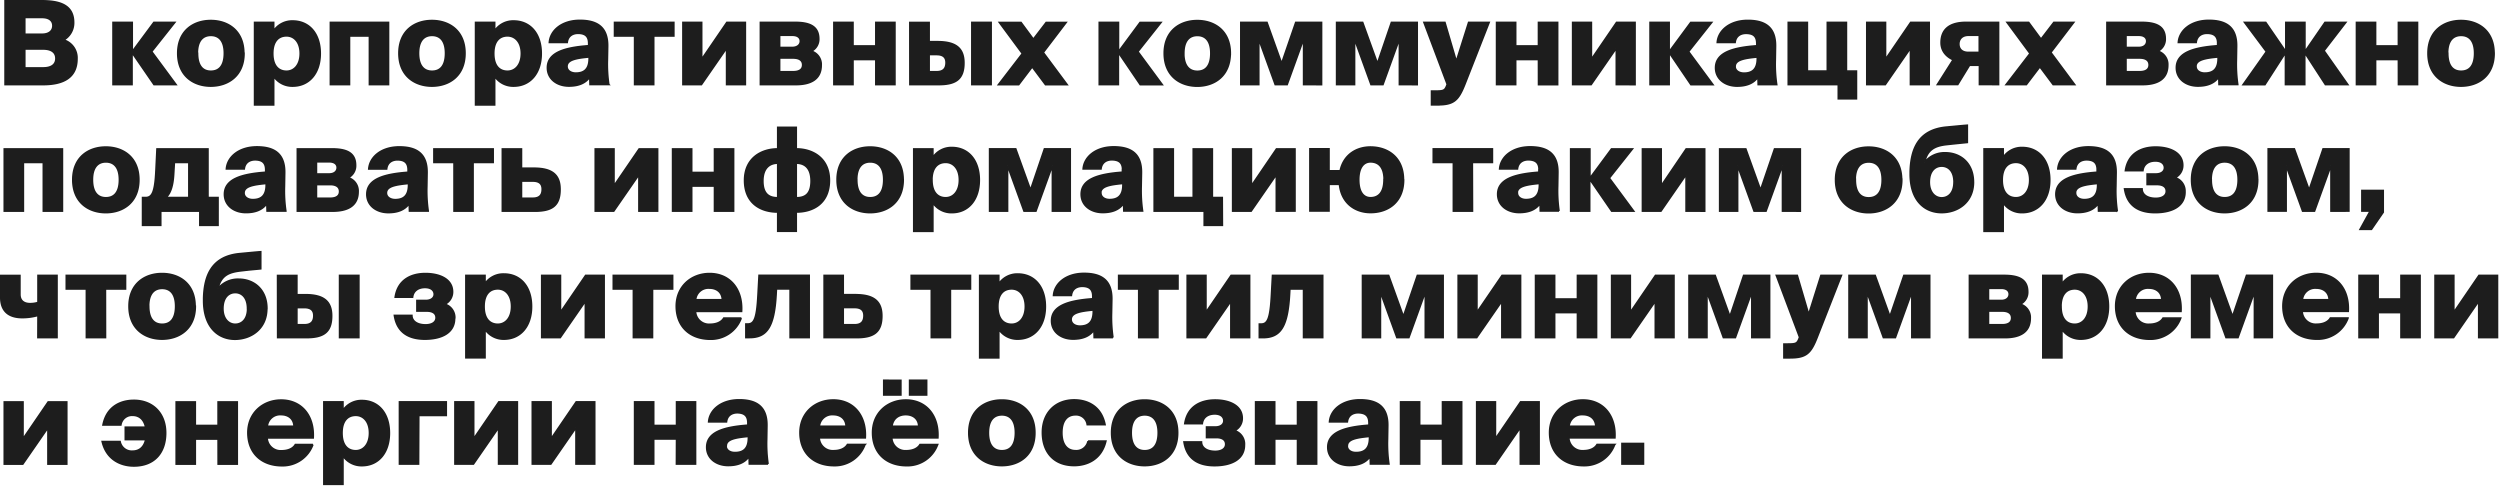 <svg xmlns="http://www.w3.org/2000/svg" viewBox="0 0 909 177"><path d="M1.85.3v30.45h13.82c7.39 0 12.31-2.56 12.31-9.37a6.79 6.79 0 0 0-4.83-6.84 7.14 7.14 0 0 0 3.61-6.34c0-6.35-5-7.9-11.63-7.9zM9 12.48V6.35h6.34c2.48 0 3.9 1.13 3.9 3s-1.42 3.11-3.9 3.11zM9 24.7v-6.89h6.72c3.06 0 4.62 1.31 4.62 3.45s-1.56 3.44-4.62 3.44zm39-5.58l8 11.63h8l-8.86-12 8.4-10.59h-7.6l-7.87 10.62V8.15H41.1v22.6H48V19.12zm40.64.25c0-8.19-5.71-11.89-12-11.89s-12 3.7-12 11.89 5.71 11.93 12 11.93 12.07-3.74 12.07-11.93zm-16.89 0c0-4.79 2.19-6.51 4.92-6.51s4.91 1.72 4.91 6.51-2.1 6.55-4.91 6.55-4.85-1.81-4.85-6.55zm27.75-8.15V8.15h-6.93v30h6.93V27.73a8.13 8.13 0 0 0 6.93 3.57c5.8 0 10-4.46 10-11.85s-4.16-11.8-10-11.8a8.1 8.1 0 0 0-6.93 3.57zm-.33 8.23c0-4.66 2.27-6.42 5-6.42s5 2.22 5 6.42-2.27 6.47-5 6.47-5-1.81-5-6.47zm42.09 11.3V8.15h-21.12v22.6h6.93V13.07h7.26v17.68zm27.8-11.38c0-8.19-5.71-11.89-12-11.89s-12 3.7-12 11.89 5.71 11.93 12 11.93 12-3.74 12-11.93zm-16.89 0c0-4.79 2.19-6.51 4.92-6.51s4.91 1.72 4.91 6.51-2.1 6.55-4.91 6.55-4.92-1.81-4.92-6.55zm27.68-8.15V8.15h-6.93v30h6.93V27.73a8.13 8.13 0 0 0 6.93 3.57c5.8 0 10-4.46 10-11.85s-4.16-11.8-10-11.8a8.1 8.1 0 0 0-6.93 3.57zm-.33 8.23c0-4.66 2.27-6.42 5-6.42s5.05 2.22 5.05 6.42-2.27 6.47-5.05 6.47-5-1.81-5-6.47zm34.53-3.69v.88c-8.78.63-15 2.48-15 8 0 4.12 3.52 6.64 7.81 6.64 3.23 0 5.92-.89 7.6-3.28l.08 2.73h6.81a51 51 0 0 1-.51-8.9l.09-4.92c.12-6.89-3.61-9.49-10.08-9.49-6.68 0-10.8 3.78-11.09 8h6.47c.25-2.18 1.8-3.32 4-3.32 2.48.04 3.82 1.01 3.82 3.66zm-7.89 8.4c0-2.4 3.23-3 8.06-3.45v.55c0 4.16-2.1 5.33-4.87 5.33-1.81 0-3.19-.96-3.19-2.43zm31.52-11.09H245V8.15h-21.55v4.92h7.3v17.68h6.93zM271 30.75V8.15h-6.72l-9.16 13.4V8.15h-6.8v22.6h6.72l9.16-13.23v13.23zm18-22.6h-12.51v22.6h12.89c5.5 0 9.2-2 9.2-7.06a5 5 0 0 0-3.58-5.08 4.84 4.84 0 0 0 2.69-4.53c-.03-4.75-3.69-5.93-8.69-5.93zm-.88 9.12h-4.66v-4.45h4.66c1.85 0 2.9.84 2.9 2.14s-1.09 2.31-2.94 2.31zm-4.66 8.82v-5h4.95c2.27 0 3.45.92 3.45 2.52s-1.18 2.48-3.45 2.48zm35 4.66h6.93V8.15h-6.93v8.57h-8.32V8.15h-6.93v22.6h6.93v-9.11h8.32zm12.39 0h10.42c6.34 0 9.2-2 9.2-7.9 0-5.25-2.86-7.68-9.54-7.68h-3.1v-7h-7zm22.52 0h7V8.15h-7zm-15.54-4.66v-6.26h2.72c2.27 0 3.45.92 3.45 2.94 0 2.31-1.18 3.32-3.45 3.32zm41.49-7l8.32-10.92h-7.24l-4.67 6.09-4.49-6.09h-7.86l8.36 11.3-8.69 11.3h7.35l4.91-6.47 4.83 6.47H388zm27.37.05l7.9 11.63h8l-8.86-12 8.4-10.59h-7.6l-7.86 10.63V8.15h-6.97v22.6h6.93V19.12zm40.64.25c0-8.19-5.71-11.89-12-11.89s-12 3.7-12 11.89 5.71 11.93 12 11.93 11.98-3.76 11.98-11.95zm-16.89 0c0-4.79 2.19-6.51 4.92-6.51s4.91 1.72 4.91 6.51-2.1 6.55-4.91 6.55-4.94-1.83-4.94-6.57zm50.07 11.38V8.15h-9.37L466 23.06l-5.34-14.91h-9.49v22.6h6.51V14.2l6 16.55H468l6-16.59v16.59zm34.78 0V8.15h-9.36l-5.09 14.91-5.39-14.91H486v22.6h6.51V14.2l6 16.55h4.32l6-16.59v16.59zm7.45 7.35h-2.23v-5h1.39c2.89 0 3.44-.17 4.11-1.89l.21-.59-8.46-22.49h7.6l4.16 14.16L534 8.15h7.44l-8.87 22.6c-2.29 5.75-3.97 7.35-9.85 7.35zm36.68-7.35h6.93V8.15h-6.95v8.57h-8.31V8.15h-6.93v22.6h6.93v-9.11h8.31zm35.08 0V8.15h-6.72l-9.16 13.4V8.15h-6.8v22.6h6.72l9.16-13.23v13.23zm12.43-11.63l7.89 11.63h8l-8.86-12 8.39-10.59h-7.6l-7.85 10.63V8.15h-6.93v22.6h6.93V19.12zm31.86-3.36v.88c-8.78.63-15 2.48-15 8 0 4.12 3.53 6.64 7.82 6.64 3.23 0 5.92-.89 7.6-3.28l.08 2.73H646a50 50 0 0 1-.51-8.9l.08-4.92c.13-6.89-3.61-9.49-10.07-9.49-6.68 0-10.8 3.78-11.09 8h6.47c.25-2.18 1.8-3.32 4-3.32 2.54.02 3.89.99 3.89 3.64zm-7.9 8.4c0-2.4 3.24-3 8.07-3.45v.55c0 4.16-2.1 5.33-4.88 5.33-1.82-.02-3.21-.98-3.21-2.45zM675 25.84h-3.65V8.15h-6.93v17.69h-7.27V8.15h-6.93v22.6h18.19v5.17H675zm26.45 4.91V8.15h-6.72l-9.16 13.4V8.15h-6.8v22.6h6.72l9.16-13.23v13.23zm25.22 0V8.15h-11.81c-6.34 0-9.07 2.82-9.07 7.35 0 3.15 2 5.13 4.37 6.22l-5.71 9h7.39l4.28-7h3.61v7zm-11-17.93h4v6.25h-4c-2.27 0-3.44-1.26-3.44-3.06s1.2-3.19 3.47-3.19zm30 6.25L754 8.15h-7.22l-4.67 6.09-4.49-6.09h-7.85l8.35 11.3-8.69 11.3h7.35l4.92-6.47 4.83 6.47h7.81zm32.89-10.92h-12.47v22.6H779c5.5 0 9.19-2 9.19-7.06a5 5 0 0 0-3.61-5.08 4.84 4.84 0 0 0 2.69-4.53c-.01-4.75-3.66-5.93-8.71-5.93zm-.88 9.12H773v-4.45h4.66c1.85 0 2.9.84 2.9 2.14s-1.03 2.31-2.88 2.31zM773 26.09v-5h5c2.26 0 3.44.92 3.44 2.52s-1.18 2.48-3.44 2.48zm33.34-10.33v.88c-8.78.63-15 2.48-15 8 0 4.12 3.53 6.64 7.81 6.64 3.24 0 5.93-.89 7.61-3.28l.08 2.73h6.8a51.09 51.09 0 0 1-.5-8.9l.08-4.92c.13-6.89-3.61-9.49-10.08-9.49-6.67 0-10.79 3.78-11.08 8h6.46c.26-2.18 1.81-3.32 4-3.32 2.48.04 3.84 1.01 3.84 3.66zm-7.9 8.4c0-2.4 3.24-3 8.07-3.45v.55c0 4.16-2.1 5.33-4.88 5.33-1.78 0-3.17-.96-3.17-2.43zm55.22 6.59L845 18.44l7.93-10.29h-7.56l-7.31 10.63V8.15h-6.93v10.63l-7.31-10.63h-7.69l7.94 10.63-8.48 12h7.93L831 19.16v11.59h7V19.16l7.52 11.59zm18.43 0H879V8.15h-6.93v8.57h-8.32V8.15h-6.93v22.6h6.93v-9.11h8.32zm34.74-11.38c0-8.19-5.72-11.89-12-11.89s-12 3.7-12 11.89 5.71 11.93 12 11.93 12.02-3.74 12.02-11.93zm-16.89 0c0-4.79 2.19-6.51 4.92-6.51s4.91 1.72 4.91 6.51-2.1 6.55-4.91 6.55-4.86-1.81-4.86-6.55zM22.69 76.75v-22.6H1.56v22.6h6.93V59.07h7.27v17.68zm27.79-11.38c0-8.19-5.71-11.89-12-11.89s-12 3.7-12 11.89 5.71 11.93 12 11.93 12-3.74 12-11.93zm-16.88 0c0-4.79 2.18-6.51 4.91-6.51s4.92 1.72 4.92 6.51-2.1 6.55-4.92 6.55-4.91-1.81-4.91-6.55zm18.24 16.55h6.6v-5.17h14.23v5.17h6.6V71.84h-3.66V54.15H57.09l-.38 7.9c-.37 7.94-1.42 9.79-3.78 9.79h-1.09zm8.49-10.08c1.89-1.73 2.6-4.83 2.81-8.53l.25-4.24h5.29v12.77zm36.29-10.08v.88c-8.77.63-15 2.48-15 8 0 4.12 3.53 6.64 7.81 6.64 3.23 0 5.92-.89 7.6-3.28l.09 2.73h6.8a50.12 50.12 0 0 1-.5-8.9l.08-4.92c.13-6.89-3.61-9.49-10.08-9.49-6.68 0-10.79 3.78-11.09 8h6.47c.25-2.18 1.81-3.32 4-3.32 2.48.04 3.82 1.01 3.82 3.66zm-7.89 8.4c0-2.4 3.23-3 8.06-3.45v.55c0 4.16-2.1 5.33-4.87 5.33-1.81 0-3.19-.96-3.19-2.43zm31.86-16h-12.47v22.6H121c5.5 0 9.2-2 9.2-7.06a5 5 0 0 0-3.61-5.08 4.84 4.84 0 0 0 2.69-4.53c.01-4.76-3.65-5.94-8.69-5.94zm-.88 9.12h-4.66v-4.46h4.66c1.85 0 2.9.84 2.9 2.14s-1.05 2.31-2.9 2.31zm-4.66 8.82v-5h5c2.26 0 3.44.92 3.44 2.52s-1.18 2.48-3.44 2.48zm33.34-10.33v.88c-8.78.63-15 2.48-15 8 0 4.12 3.53 6.64 7.81 6.64 3.24 0 5.92-.89 7.6-3.28l.09 2.73h6.8a51.09 51.09 0 0 1-.5-8.9l.08-4.92c.13-6.89-3.61-9.49-10.08-9.49-6.68 0-10.79 3.78-11.09 8h6.47c.25-2.18 1.81-3.32 4-3.32 2.43.03 3.82 1 3.82 3.65zm-7.9 8.4c0-2.4 3.23-3 8.06-3.45v.55c0 4.16-2.1 5.33-4.87 5.33-1.8-.01-3.19-.97-3.19-2.44zM172 59.07h7.31v-4.92h-21.53v4.92h7.31v17.68H172zm22.09 2.1h-4.49v-7h-6.94v22.6h11.77c6.34 0 9.19-2 9.19-7.9.02-5.27-2.83-7.7-9.51-7.7zm-.38 10.92h-4.11v-6.26h4.11c2.27 0 3.45.92 3.45 2.94.02 2.31-1.16 3.32-3.43 3.32zm45.39 4.66v-22.6h-6.7l-9.16 13.4v-13.4h-6.8v22.6h6.72l9.16-13.23v13.23zm20.7 0h6.93v-22.6h-6.93v8.57h-8.31v-8.57h-6.93v22.6h6.93v-9.11h8.31zm29.71-22.6V46.3h-6.72v7.85c-6.14 0-12.06 3.49-12.06 11.43 0 8.4 5.92 11.51 12.06 11.51v7h6.72v-7c6.13 0 12.05-3.11 12.05-11.51.02-7.94-5.9-11.43-12.03-11.43zm-6.72 5.17v12.6c-2.94 0-5.42-1.18-5.42-6.09s2.63-6.51 5.44-6.51zm6.72 12.6v-12.6c2.85 0 5.41 1.51 5.41 6.51s-2.45 6.09-5.39 6.09zm38.87-6.55c0-8.19-5.71-11.89-12-11.89s-12 3.7-12 11.89 5.72 11.93 12 11.93 12.02-3.74 12.02-11.93zm-16.88 0c0-4.79 2.18-6.51 4.91-6.51s4.92 1.72 4.92 6.51-2.1 6.55-4.92 6.55-4.89-1.81-4.89-6.55zm27.68-8.15v-3.07h-6.93V84.1h6.93V73.73a8.12 8.12 0 0 0 6.93 3.57c5.8 0 9.95-4.46 9.95-11.85s-4.15-11.8-9.95-11.8a8.09 8.09 0 0 0-6.91 3.57zm-.34 8.23c0-4.66 2.27-6.42 5-6.42s5 2.22 5 6.42-2.27 6.47-5 6.47-4.98-1.81-4.98-6.47zm50.29 11.3v-22.6h-9.37l-5.06 14.91-5.38-14.91h-9.49v22.6h6.51V60.2l6 16.55h4.32l6-16.59v16.59zm19-15v.88c-8.78.63-15 2.48-15 8 0 4.12 3.53 6.64 7.82 6.64 3.23 0 5.92-.89 7.6-3.28l.08 2.73h6.8a52.09 52.09 0 0 1-.5-8.9l.09-4.92c.12-6.89-3.62-9.49-10.09-9.49-6.67 0-10.79 3.78-11.08 8h6.46c.26-2.18 1.81-3.32 4-3.32 2.53.05 3.87 1.02 3.87 3.67zm-7.9 8.4c0-2.4 3.24-3 8.07-3.45v.55c0 4.16-2.1 5.33-4.88 5.33-1.75.01-3.14-.95-3.14-2.42zm44.17 1.68h-3.6V54.15h-6.93v17.69h-7.27V54.15h-6.93v22.6h18.19v5.17h6.59zm26.45 4.91V54.15h-6.72L455 67.55v-13.4h-6.8v22.6h6.72l9.16-13.23v13.23zm39.44-11.38c0-8.19-5.72-11.89-12-11.89-5 0-9.75 2.73-11 8.65h-4.07v-8h-6.93v22.6h6.93v-9.7h3.82c.71 7 5.84 10.25 11.26 10.25 6.32.03 12.04-3.71 12.04-11.9zm-7.06 0c0 4.74-2.1 6.55-4.91 6.55-2.36 0-4.29-1.81-4.29-6.55s2-6.51 4.29-6.51c2.78.01 4.96 1.73 4.96 6.52zm32.1-6.3h7.3v-4.91h-21.49v4.92h7.31v17.68h6.93zm24.23 2.69v.88c-8.78.63-15 2.48-15 8 0 4.12 3.53 6.64 7.81 6.64 3.24 0 5.93-.89 7.61-3.28l.08 2.73h6.8a51.09 51.09 0 0 1-.5-8.9l.08-4.92c.13-6.89-3.61-9.49-10.08-9.49-6.67 0-10.79 3.78-11.08 8h6.46c.26-2.18 1.81-3.32 4-3.32 2.52.05 3.87 1.02 3.87 3.67zm-7.9 8.4c0-2.4 3.24-3 8.07-3.45v.55c0 4.16-2.1 5.33-4.88 5.33-1.75.01-3.14-.95-3.14-2.42zm26.36-5l7.98 11.6h8l-8.86-12 8.4-10.59h-7.6l-7.86 10.63V54.15h-6.98v22.6h6.9V65.12zm41.8 11.63V54.15h-6.72l-9.1 13.4v-13.4h-6.8v22.6h6.72l9.15-13.23v13.23zm34.77 0V54.15h-9.36l-5.09 14.91-5.37-14.91h-9.49v22.6h6.51V60.2l6 16.55h4.33l6-16.59v16.59zm36.83-11.38c0-8.19-5.71-11.89-12-11.89s-12 3.7-12 11.89 5.72 11.93 12 11.93 12.05-3.77 12.05-11.96zm-16.88 0c0-4.79 2.18-6.51 4.91-6.51s4.92 1.72 4.92 6.51-2.1 6.55-4.92 6.55-4.86-1.84-4.86-6.58zm43 .84c0-7-4.79-10.67-10.21-10.67a9.29 9.29 0 0 0-7.6 3.49c1.09-4.79 3.91-6.05 8.19-6.51s5.37-.55 7.39-.76v-6.25c-1.85.13-3.82.34-7.52.68-10.25.92-13 7.89-13.23 16.12v1c0 9.49 5.17 13.95 11.43 13.95 5.85.01 11.56-3.73 11.56-11.08zm-7.06 0c0 3.9-2.1 5.71-4.49 5.71s-4.5-2-4.5-5.71c0-4.12 2.19-5.84 4.5-5.84s4.5 1.69 4.5 5.81zm17.87-9v-3.09h-6.94V84.1h6.94V73.73a8.1 8.1 0 0 0 6.93 3.57c5.79 0 10-4.46 10-11.85s-4.16-11.8-10-11.8a8.08 8.08 0 0 0-6.92 3.57zm-.35 8.21c0-4.66 2.27-6.42 5-6.42s5 2.22 5 6.42-2.27 6.47-5 6.47-5-1.81-5-6.47zm34.53-3.69v.88c-8.77.63-15 2.48-15 8 0 4.12 3.53 6.64 7.81 6.64 3.23 0 5.92-.89 7.6-3.28l.09 2.73h6.8a50.12 50.12 0 0 1-.5-8.9l.08-4.92c.13-6.89-3.61-9.49-10.08-9.49-6.68 0-10.79 3.78-11.09 8h6.47c.25-2.18 1.81-3.32 4-3.32 2.5.04 3.84 1.01 3.84 3.66zm-7.89 8.4c0-2.4 3.23-3 8.06-3.45v.55c0 4.16-2.1 5.33-4.87 5.33-1.83 0-3.17-.96-3.17-2.43zm39.8-.34a5.05 5.05 0 0 0-3.61-5.21 4.93 4.93 0 0 0 2.81-4.49c0-4.79-4.95-6.64-9.83-6.64-5.54 0-10.12 2.52-11 8.57h6.34c.25-2.23 2-3.49 4.41-3.53S787 59.66 787 61s-1.22 2.27-3.07 2.27h-3.23v3.82h3.52c2.27 0 3.45.88 3.45 2.44s-1.43 2.6-3.82 2.6c-3.2 0-5-1.47-5-3.44h-6.35c1 6.55 5.67 8.61 11.09 8.61 6.25 0 10.87-2.36 10.87-7.48zm26.42-4.45c0-8.19-5.71-11.89-12-11.89s-12 3.7-12 11.89 5.71 11.93 12 11.93 12.02-3.74 12.02-11.93zm-16.89 0c0-4.79 2.19-6.51 4.92-6.51s4.91 1.72 4.91 6.51-2.1 6.55-4.91 6.55-4.89-1.81-4.89-6.55zm50.07 11.38v-22.6h-9.37l-5.08 14.91-5.37-14.91h-9.5v22.6h6.51V60.2l6 16.55h4.32l6-16.59v16.59zm4.75-7.48v7.48h3l-3.66 6.64h4.12l4.28-6.22v-7.9zm-845 53.48h6.93v-22.6h-6.9V110a10 10 0 0 1-2.85.42c-2.61 0-3.74-1.38-3.74-3.36v-6.89H.3v8c0 5 2.9 7.3 7.81 7.3a20.81 20.81 0 0 0 5.71-.79zm24.53-17.68h7.31v-4.92H24.11v4.92h7.31v17.68h6.93zm32.6 6.3c0-8.19-5.71-11.89-12-11.89s-12 3.7-12 11.89 5.71 11.93 12 11.93S71 119.56 71 111.37zm-16.89 0c0-4.79 2.19-6.51 4.92-6.51s4.91 1.72 4.91 6.51-2.1 6.55-4.91 6.55-4.89-1.81-4.89-6.55zm43 .84c0-7-4.79-10.67-10.2-10.67a9.31 9.31 0 0 0-7.62 3.46c1.1-4.79 3.91-6 8.19-6.51s5.38-.55 7.4-.76v-6.19c-1.85.13-3.83.34-7.52.68-10.25.92-13 7.89-13.23 16.12v1c0 9.49 5.16 14 11.42 14 5.84-.04 11.53-3.78 11.53-11.13zm-7 0c0 3.9-2.1 5.71-4.5 5.71s-4.49-2-4.49-5.71c0-4.12 2.18-5.84 4.49-5.84s4.47 1.72 4.47 5.84zm10.93 10.54h10.42c6.34 0 9.19-2 9.19-7.9 0-5.25-2.85-7.68-9.53-7.68h-3.11v-7h-7zm22.51 0h7v-22.6h-7zm-15.54-4.66v-6.26h2.73c2.27 0 3.45.92 3.45 2.94 0 2.31-1.18 3.32-3.45 3.32zm57.41-2.27a5.05 5.05 0 0 0-3.61-5.21 4.93 4.93 0 0 0 2.81-4.49c0-4.79-4.95-6.64-9.83-6.64-5.54 0-10.12 2.52-11 8.57H150c.25-2.23 2-3.49 4.41-3.53s3.49 1.14 3.49 2.48-1.22 2.27-3.07 2.27h-3.23v3.82h3.52c2.27 0 3.45.88 3.45 2.44s-1.43 2.6-3.82 2.6c-3.19 0-5-1.47-5-3.44h-6.34c1 6.55 5.66 8.61 11.08 8.61 6.17 0 10.79-2.36 10.79-7.48zm11-12.6v-3.07h-6.94v29.95h6.94v-10.37a8.11 8.11 0 0 0 6.92 3.57c5.8 0 10-4.46 10-11.85s-4.16-11.8-10-11.8a8.09 8.09 0 0 0-6.97 3.57zm-.34 8.23c0-4.66 2.27-6.42 5-6.42s5 2.22 5 6.42-2.27 6.47-5 6.47-5-1.81-5-6.47zm43.65 11.3v-22.6h-6.72l-9.16 13.4v-13.4h-6.8v22.6h6.72l9.15-13.23v13.23zm17.59-17.68h7.31v-4.92H223v4.92h7.31v17.68h6.93zm32.31 10.58h-6.38c-.8 1.35-2.48 2.27-5.09 2.27a4.92 4.92 0 0 1-5.21-4.7h16.76c.46-8-4.15-13.74-11.63-13.74-6.6 0-12.1 4.62-12.1 11.85 0 7.47 5 12 12.39 12a11.66 11.66 0 0 0 11.21-7.68zM252.91 109a4.68 4.68 0 0 1 5-4.25c2.6 0 4.66 1.43 4.74 4.25zm41.3 13.73v-22.6H276l-.38 7.06c-.46 8.78-1.42 10.63-3.78 10.63h-.63v4.91h1.31c6.38 0 9-3.91 9.66-15.54l.12-2.14h5v17.68zm16.88-15.58h-4.5v-7h-6.93v22.6h11.76c6.34 0 9.2-2 9.2-7.9 0-5.25-2.86-7.68-9.53-7.68zm-.38 10.92h-4.12v-6.26h4.12c2.27 0 3.44.92 3.44 2.94 0 2.33-1.15 3.34-3.44 3.34zm34.85-13h7.3v-4.92h-21.54v4.92h7.31v17.68h6.93zm17.59-1.85v-3.07h-6.93v29.95h6.93v-10.37a8.12 8.12 0 0 0 6.93 3.57c5.8 0 10-4.46 10-11.85s-4.16-11.8-10-11.8a8.09 8.09 0 0 0-6.93 3.57zm-.33 8.23c0-4.66 2.26-6.42 5-6.42s5 2.22 5 6.42-2.26 6.47-5 6.47-5-1.81-5-6.47zm34.53-3.69v.88c-8.78.63-15 2.48-15 8 0 4.12 3.53 6.64 7.82 6.64 3.23 0 5.92-.89 7.6-3.28l.08 2.73h6.81a51 51 0 0 1-.51-8.9l.09-4.92c.12-6.89-3.61-9.49-10.08-9.49-6.68 0-10.8 3.78-11.09 8h6.47c.25-2.18 1.8-3.32 4-3.32 2.46.04 3.81 1.01 3.81 3.66zm-7.89 8.4c0-2.4 3.23-3 8.06-3.45v.55c0 4.16-2.1 5.33-4.87 5.33-1.81 0-3.19-.96-3.19-2.43zM421 105.07h7.31v-4.92h-21.56v4.92h7.3v17.68H421zm33.35 17.68v-22.6h-6.72l-9.16 13.4v-13.4h-6.8v22.6h6.72l9.16-13.23v13.23zm26.58 0v-22.6h-18.24l-.38 7.06c-.46 8.78-1.43 10.63-3.78 10.63h-.63v4.91h1.3c6.38 0 9-3.91 9.66-15.54l.12-2.14h5v17.68zm43.79 0v-22.6h-9.36l-5.08 14.91-5.38-14.91h-9.49v22.6h6.51V106.2l6 16.55h4.33l6-16.59v16.59zm28.15 0v-22.6h-6.72l-9.15 13.4v-13.4h-6.8v22.6h6.72l9.16-13.23v13.23zm20.7 0h6.93v-22.6h-6.93v8.57h-8.31v-8.57h-6.93v22.6h6.93v-9.11h8.31zm35.08 0v-22.6h-6.72l-9.16 13.4v-13.4H586v22.6h6.72l9.16-13.23v13.23zm34.77 0v-22.6H634l-5 14.91-5.38-14.91h-9.49v22.6h6.51V106.2l6 16.55h4.33l6-16.59v16.59zm7.45 7.35h-2.23v-5H650c2.9 0 3.44-.17 4.11-1.89l.22-.59-8.45-22.47h7.6l4.16 14.16 4.46-14.16h7.43l-8.86 22.6c-2.26 5.75-3.94 7.35-9.82 7.35zm50.76-7.35v-22.6h-9.37l-5.08 14.91-5.38-14.91h-9.49v22.6h6.51V106.2l6 16.55h4.33l6-16.59v16.59zm27-22.6h-12.54v22.6H729c5.5 0 9.19-2 9.19-7.06a5 5 0 0 0-3.61-5.08 4.83 4.83 0 0 0 2.69-4.53c-.01-4.75-3.66-5.93-8.7-5.93zm-.89 9.12H723v-4.45h4.66c1.85 0 2.9.84 2.9 2.14s-1.03 2.31-2.88 2.31zm-4.74 8.82v-5h5c2.27 0 3.44.92 3.44 2.52s-1.17 2.48-3.44 2.48zm26.7-14.87v-3.07h-6.93v29.95h6.93v-10.37a8.13 8.13 0 0 0 6.93 3.57c5.8 0 10-4.46 10-11.85s-4.16-11.8-10-11.8a8.1 8.1 0 0 0-6.91 3.57zm-.33 8.23c0-4.66 2.27-6.42 5-6.42s5 2.22 5 6.42-2.27 6.47-5 6.47-4.98-1.81-4.98-6.47zm43.51 4.2h-6.39c-.79 1.35-2.47 2.27-5.08 2.27a4.9 4.9 0 0 1-5.2-4.7H793c.46-8-4.16-13.74-11.63-13.74-6.6 0-12.1 4.62-12.1 11.85 0 7.47 5 12 12.39 12a11.66 11.66 0 0 0 11.24-7.68zM776.31 109a4.68 4.68 0 0 1 5-4.25c2.6 0 4.66 1.43 4.75 4.25zm49.9 13.73v-22.6h-9.37l-5.08 14.91-5.37-14.91h-9.5v22.6h6.51V106.2l6 16.55h4.32l6-16.59v16.59zm27.52-7.1h-6.39c-.8 1.35-2.48 2.27-5.08 2.27a4.92 4.92 0 0 1-5.21-4.7h16.76c.46-8-4.16-13.74-11.64-13.74-6.59 0-12.09 4.62-12.09 11.85 0 7.47 5 12 12.39 12a11.67 11.67 0 0 0 11.26-7.66zm-16.6-6.63a4.69 4.69 0 0 1 5-4.25c2.61 0 4.67 1.43 4.75 4.25zM873 122.75h6.93v-22.6H873v8.57h-8.32v-8.57h-6.93v22.6h6.93v-9.11H873zm35.08 0v-22.6h-6.73l-9.15 13.4v-13.4h-6.81v22.6h6.73l9.15-13.23v13.23zm-883.81 46v-22.6h-6.75l-9.16 13.4v-13.4h-6.8v22.6h6.72l9.16-13.23v13.23zm24-4.7a4.34 4.34 0 0 1-4.62-3.49h-6.48c1.59 6.76 7 8.86 11.5 8.86 7.44 0 11.55-4.79 11.55-12s-4.7-11.84-11.55-11.84c-4.7 0-9.87 2.14-11.21 8.94h6.47a4.1 4.1 0 0 1 4.32-3.52c2.06 0 4.08 1.18 4.71 4.33h-7.39v4.49H53c-.71 3.18-2.73 4.23-4.75 4.23zm31.06 4.7h6.93v-22.6h-6.95v8.57H71v-8.57h-6.93v22.6H71v-9.11h8.31zm34.45-7.1h-6.38c-.8 1.35-2.48 2.27-5.08 2.27a4.92 4.92 0 0 1-5.21-4.7h16.76c.46-8-4.16-13.74-11.64-13.74-6.59 0-12.09 4.62-12.09 11.85 0 7.47 5 12 12.39 12a11.65 11.65 0 0 0 11.23-7.68zM97.17 155a4.69 4.69 0 0 1 5-4.25c2.61 0 4.66 1.43 4.75 4.25zm27.52-5.8v-3.07h-6.93v29.97h6.93v-10.37a8.12 8.12 0 0 0 6.93 3.57c5.79 0 9.95-4.46 9.95-11.85s-4.16-11.8-9.95-11.8a8.09 8.09 0 0 0-6.93 3.57zm-.34 8.23c0-4.66 2.27-6.42 5-6.42s5 2.22 5 6.42-2.27 6.47-5 6.47-5-1.79-5-6.45zm27.9-6.38h10v-4.92h-17v22.6h6.93zm35.85 17.68v-22.6h-6.72l-9.16 13.4v-13.4h-6.8v22.6h6.72l9.15-13.23v13.23zm28.13 0v-22.6h-6.72l-9.15 13.4v-13.4h-6.81v22.6h6.72l9.16-13.23v13.23zm29.73 0h6.93v-22.6H246v8.57h-8.32v-8.57h-6.93v22.6h6.93v-9.11H246zm26-15v.88c-8.78.63-15 2.48-15 8 0 4.12 3.53 6.64 7.81 6.64 3.24 0 5.92-.89 7.6-3.28l.09 2.73h6.8a51.09 51.09 0 0 1-.5-8.9l.08-4.92c.13-6.89-3.61-9.49-10.08-9.49-6.68 0-10.79 3.78-11.09 8h6.47c.25-2.18 1.81-3.32 4-3.32 2.44.07 3.79 1.04 3.79 3.69zm-7.9 8.4c0-2.4 3.23-3 8.06-3.45v.55c0 4.16-2.1 5.33-4.87 5.33-1.84.03-3.25-.93-3.25-2.4zm50.46-.51h-6.38c-.8 1.35-2.48 2.27-5.08 2.27a4.92 4.92 0 0 1-5.21-4.7h16.76c.46-8-4.16-13.74-11.64-13.74-6.59 0-12.09 4.62-12.09 11.85 0 7.47 5 12 12.39 12a11.65 11.65 0 0 0 11.22-7.65zM297.9 155a4.69 4.69 0 0 1 5-4.25c2.61 0 4.66 1.43 4.75 4.25zm23.44-16.72v5.33h6.21v-5.31zm15.58 0h-6.18v5.33h6.18zm4 23.35h-6.39c-.8 1.35-2.48 2.27-5.08 2.27a4.92 4.92 0 0 1-5.21-4.7H341c.46-8-4.16-13.74-11.63-13.74-6.6 0-12.1 4.62-12.1 11.85 0 7.47 5 12 12.39 12a11.66 11.66 0 0 0 11.25-7.66zm-16.6-6.63c.37-3 2.6-4.25 5-4.25 2.6 0 4.66 1.43 4.74 4.25zm51.95 2.35c0-8.19-5.71-11.89-12-11.89s-12 3.7-12 11.89 5.71 11.93 12 11.93 12-3.72 12-11.91zm-16.89 0c0-4.79 2.19-6.51 4.92-6.51s4.91 1.72 4.91 6.51-2.1 6.55-4.91 6.55-4.92-1.79-4.92-6.53zm42.41-2.94c-1.34-6.81-6.51-9-11.21-9-6.85 0-11.55 4.71-11.55 11.85s4.12 12 11.55 12c4.54 0 9.91-2.1 11.51-8.87h-6.47a4.33 4.33 0 0 1-4.62 3.49c-2.44 0-4.91-1.64-4.91-6.55s2.43-6.51 4.91-6.51a4.1 4.1 0 0 1 4.33 3.57zm26.4 2.94c0-8.19-5.71-11.89-12-11.89s-12 3.7-12 11.89 5.72 11.93 12 11.93 12-3.72 12-11.91zm-16.88 0c0-4.79 2.19-6.51 4.91-6.51s4.92 1.72 4.92 6.51-2.1 6.55-4.92 6.55-4.91-1.79-4.91-6.53zm41.16 4.45a5.05 5.05 0 0 0-3.61-5.21 4.93 4.93 0 0 0 2.81-4.49c0-4.79-4.95-6.64-9.82-6.64-5.55 0-10.13 2.52-11.05 8.57h6.34c.25-2.23 2-3.49 4.41-3.53s3.45 1.16 3.45 2.5-1.22 2.27-3.07 2.27h-3.23v3.82h3.53c2.26 0 3.44.88 3.44 2.44s-1.43 2.6-3.82 2.6c-3.19 0-5-1.47-5-3.44h-6.34c1 6.55 5.67 8.61 11.08 8.61 6.26 0 10.88-2.36 10.88-7.48zm19.32 6.93h6.93v-22.6h-6.93v8.57h-8.31v-8.57h-6.93v22.6h6.93v-9.11h8.31zm26-15v.88c-8.78.63-15 2.48-15 8 0 4.12 3.53 6.64 7.81 6.64 3.24 0 5.93-.89 7.6-3.28l.09 2.73H505a51.09 51.09 0 0 1-.5-8.9l.08-4.92c.13-6.89-3.61-9.49-10.08-9.49-6.67 0-10.79 3.78-11.08 8h6.46c.26-2.18 1.81-3.32 4-3.32 2.53.07 3.88 1.04 3.88 3.69zm-7.9 8.4c0-2.4 3.24-3 8.07-3.45v.55c0 4.16-2.11 5.33-4.88 5.33-1.83.03-3.22-.93-3.22-2.4zm34.64 6.59h6.93v-22.6h-6.96v8.57h-8.32v-8.57h-6.93v22.6h6.93v-9.11h8.32zm35.08 0v-22.6h-6.72l-9.16 13.4v-13.4h-6.8v22.6h6.72l9.15-13.23v13.23zm27.5-7.1h-6.41c-.8 1.35-2.48 2.27-5.08 2.27a4.92 4.92 0 0 1-5.21-4.7h16.76c.46-8-4.16-13.74-11.64-13.74-6.59 0-12.09 4.62-12.09 11.85 0 7.47 5 12 12.39 12a11.65 11.65 0 0 0 11.25-7.65zM570.49 155a4.69 4.69 0 0 1 5-4.25c2.61 0 4.66 1.43 4.75 4.25zm19.26 13.73h7.81v-7.48h-7.81z" fill="#1d1d1d" stroke="#1d1d1d" stroke-width=".6"/></svg>